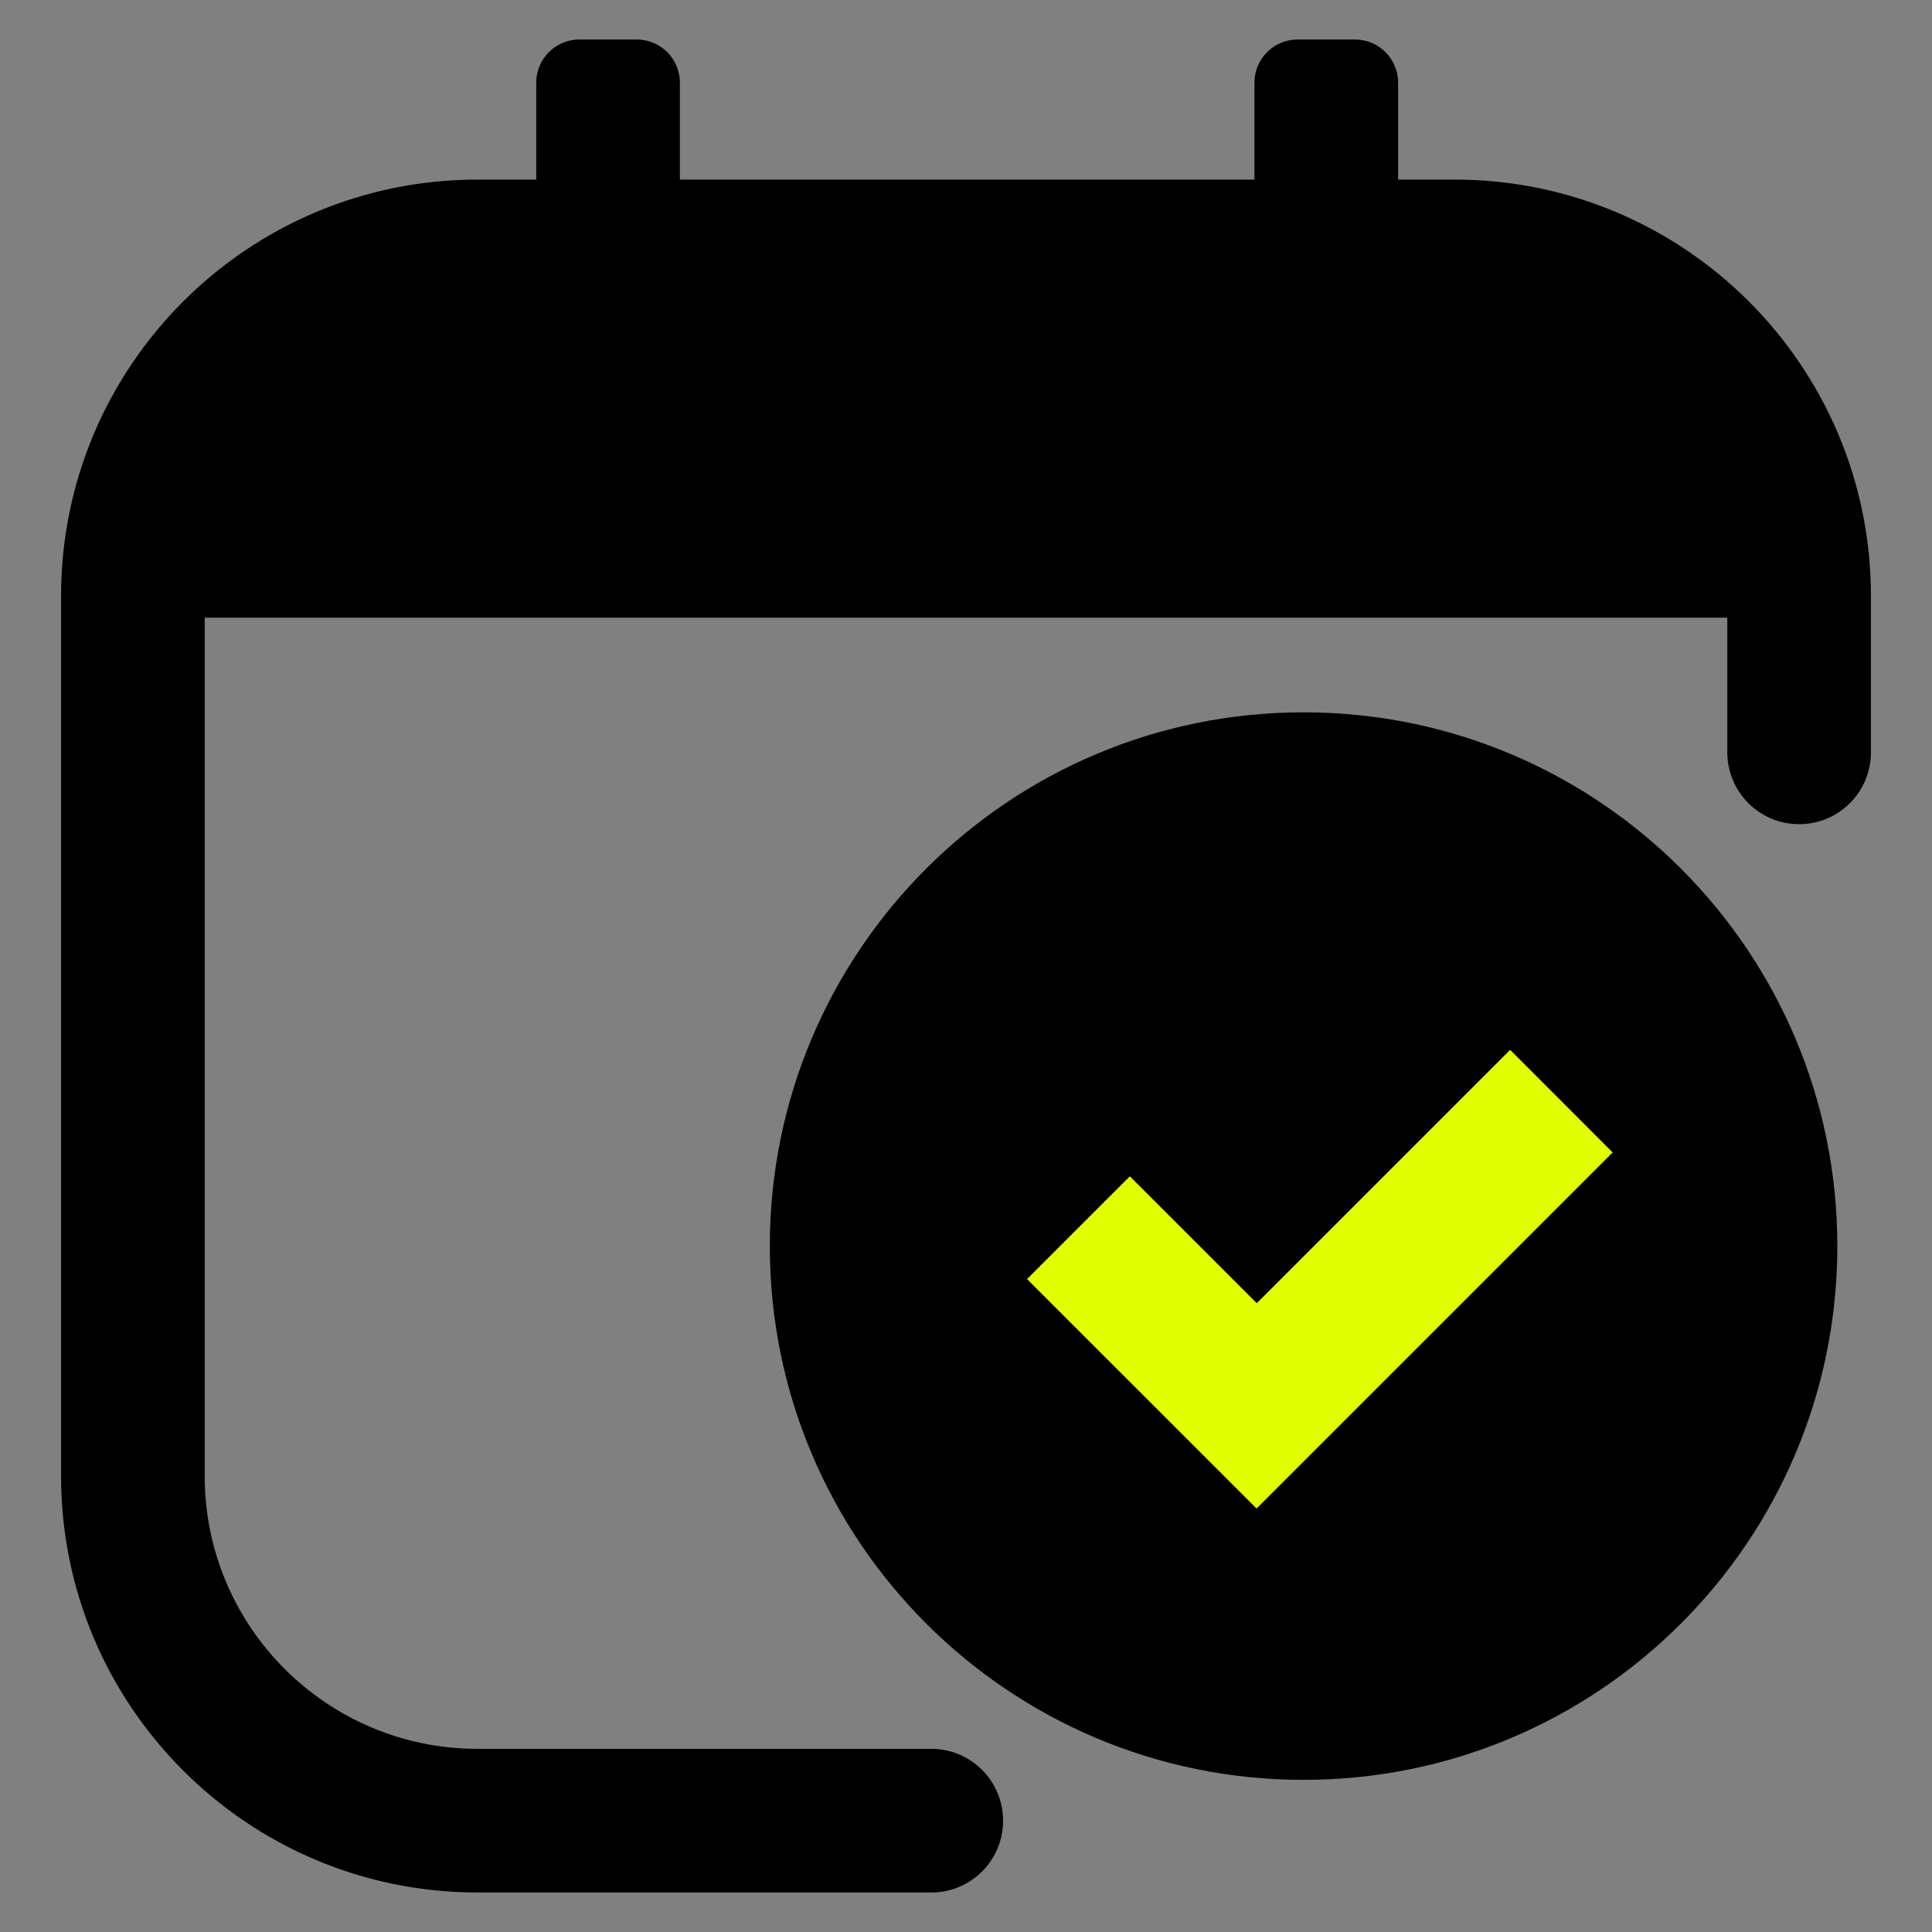 <svg width="20" height="20" viewBox="0 0 20 20" fill="none" xmlns="http://www.w3.org/2000/svg">
<rect x="0" y="0" width="20" height="20" fill="#808080" stroke="none"/>
<path d="M19.02 12.9C19.02 15.951 16.546 18.425 13.495 18.425C10.443 18.425 7.969 15.951 7.969 12.9C7.969 9.848 10.443 7.374 13.495 7.374C16.546 7.374 19.02 9.848 19.02 12.9Z" fill="black"/>
<path d="M6.592 0.409C6.838 0.409 7.038 0.609 7.038 0.855V1.859H12.986V0.855C12.986 0.609 13.186 0.409 13.432 0.409H14.027C14.273 0.409 14.473 0.609 14.473 0.855V1.859H15.056C17.438 1.859 19.368 3.789 19.368 6.171V7.788C19.368 8.199 19.035 8.532 18.625 8.532C18.214 8.532 17.881 8.199 17.881 7.788V6.394H2.119V15.279C2.119 16.839 3.384 18.104 4.944 18.104H9.64L9.66 18.104C10.061 18.114 10.384 18.443 10.384 18.848C10.384 19.252 10.061 19.581 9.66 19.591L9.64 19.591H4.944C2.563 19.591 0.632 17.66 0.632 15.279V6.171C0.632 3.789 2.563 1.859 4.944 1.859H5.551V0.855C5.551 0.609 5.751 0.409 5.997 0.409H6.592Z" fill="black"/>
<path d="M13.01 13.491L15.633 10.868L16.694 11.93L13.008 15.616L10.632 13.241L11.696 12.177L13.01 13.491Z" fill="#E1FF02"/>
</svg>
